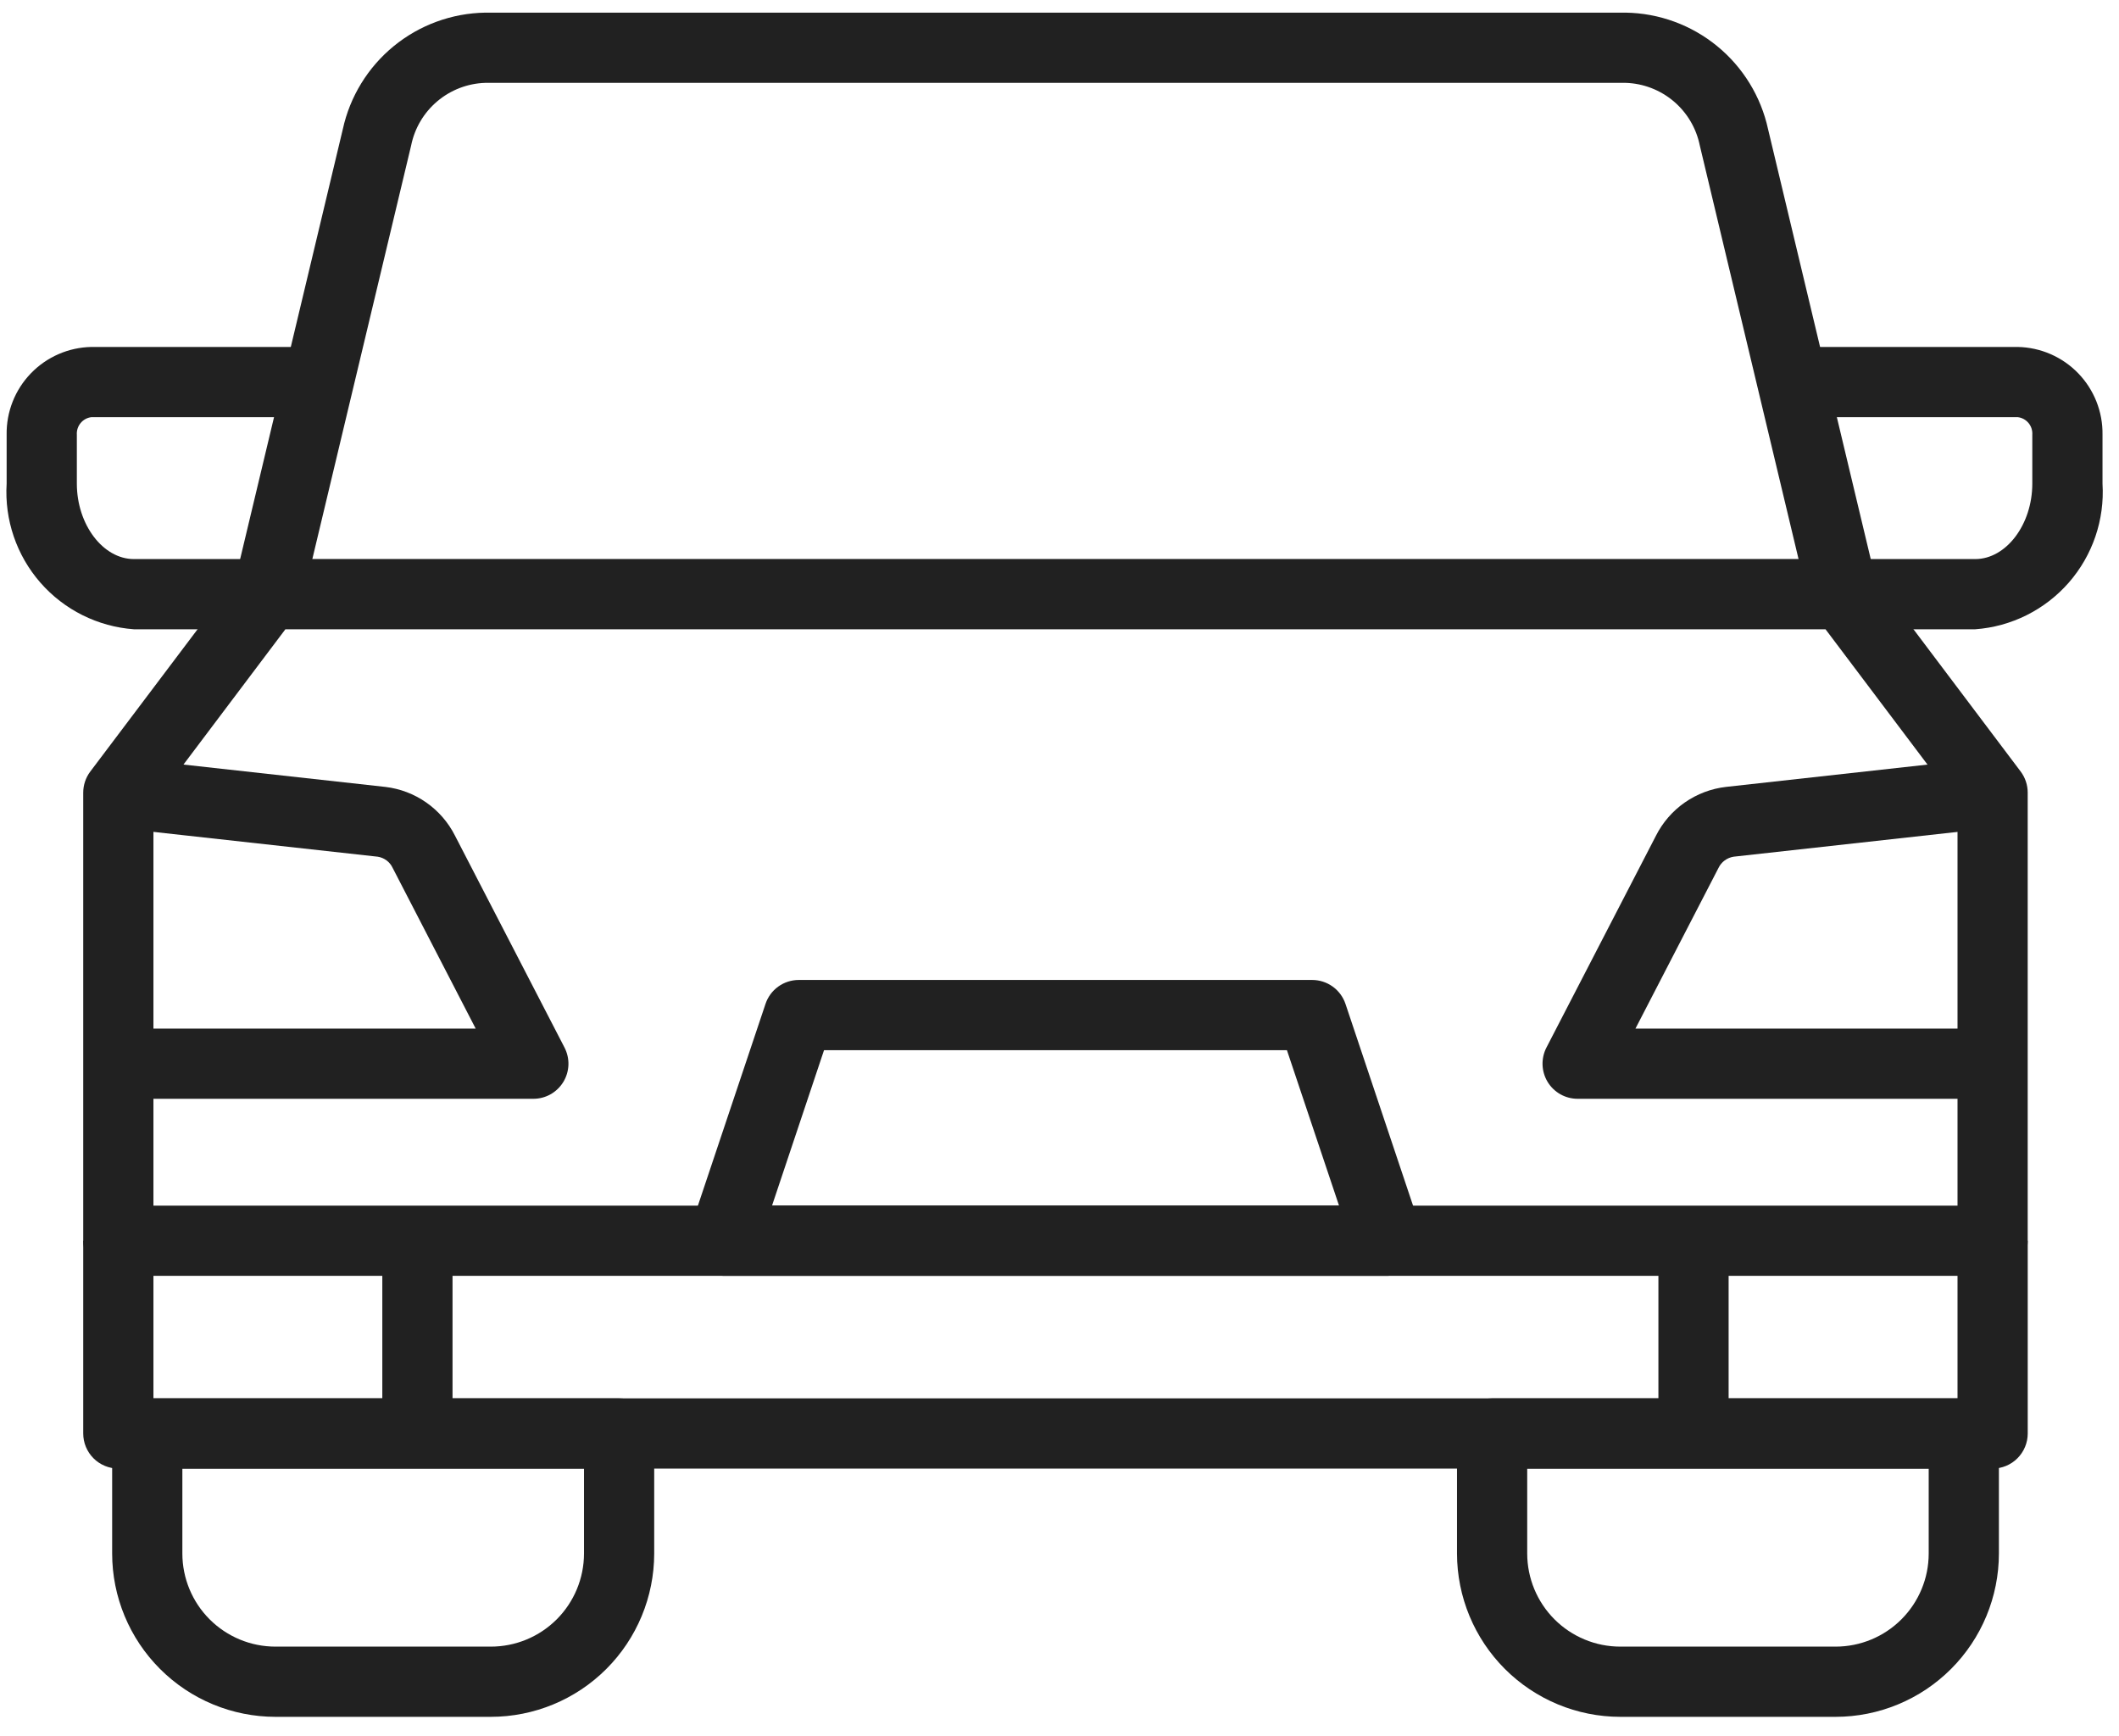 <?xml version="1.0" encoding="UTF-8"?>
<svg xmlns="http://www.w3.org/2000/svg" width="83" height="68" viewBox="0 0 83 68" fill="none">
  <g id="Group">
    <path id="Vector" d="M70.853 23.591L66.58 5.698C66.443 5.022 66.082 4.412 65.555 3.966C65.027 3.521 64.365 3.267 63.676 3.245H19.008C18.318 3.267 17.656 3.521 17.128 3.967C16.601 4.412 16.24 5.023 16.104 5.699L11.829 23.591L9.154 22.953L13.428 5.059C13.707 3.781 14.411 2.634 15.424 1.806C16.436 0.978 17.699 0.516 19.008 0.495H63.676C64.984 0.515 66.247 0.977 67.26 1.806C68.272 2.634 68.975 3.78 69.254 5.059L73.528 22.953L70.853 23.591Z" fill="#212121"></path>
    <path id="Vector_2" d="M78.05 49.971H4.635C4.27 49.971 3.92 49.826 3.662 49.568C3.405 49.31 3.26 48.96 3.26 48.596V31.047C3.26 30.749 3.356 30.459 3.535 30.221L9.399 22.445C9.527 22.274 9.693 22.135 9.884 22.04C10.075 21.944 10.286 21.895 10.499 21.895H72.191C72.405 21.895 72.615 21.944 72.806 22.04C72.997 22.135 73.163 22.274 73.291 22.445L79.149 30.219C79.327 30.457 79.424 30.746 79.424 31.044V48.596C79.424 48.96 79.279 49.31 79.022 49.567C78.764 49.825 78.415 49.97 78.05 49.971ZM6.01 47.221H76.675V31.507L71.505 24.647H11.178L6.01 31.507V47.221Z" fill="#212121"></path>
    <path id="Vector_3" d="M78.05 57.519H4.635C4.27 57.519 3.92 57.374 3.662 57.116C3.405 56.858 3.26 56.508 3.26 56.144V48.595H6.01V54.769H76.675V48.595H79.425V56.144C79.425 56.508 79.28 56.858 79.022 57.116C78.765 57.374 78.415 57.519 78.05 57.519Z" fill="#212121"></path>
    <path id="Vector_4" d="M78.051 43.036H61.794C61.559 43.036 61.327 42.976 61.121 42.86C60.915 42.744 60.743 42.578 60.62 42.376C60.498 42.175 60.429 41.945 60.421 41.709C60.413 41.474 60.465 41.24 60.573 41.03L64.861 32.736C65.124 32.214 65.513 31.765 65.993 31.43C66.474 31.096 67.029 30.886 67.611 30.82L77.905 29.68L78.209 32.413L67.913 33.553C67.784 33.572 67.661 33.622 67.556 33.7C67.451 33.777 67.367 33.879 67.311 33.997L64.06 40.286H78.058L78.051 43.036Z" fill="#212121"></path>
    <path id="Vector_5" d="M20.89 43.036H4.636V40.286H18.632L15.376 33.985C15.322 33.871 15.24 33.772 15.138 33.697C15.037 33.622 14.918 33.573 14.793 33.554L4.48 32.413L4.783 29.68L15.095 30.821C15.671 30.889 16.22 31.098 16.695 31.43C17.17 31.762 17.556 32.206 17.818 32.723L22.112 41.03C22.22 41.24 22.273 41.474 22.265 41.71C22.256 41.946 22.188 42.175 22.065 42.377C21.942 42.578 21.769 42.745 21.564 42.861C21.358 42.976 21.126 43.037 20.89 43.036Z" fill="#212121"></path>
    <path id="Vector_6" d="M77.368 24.647H72.192V21.897H77.368C78.581 21.897 79.604 20.544 79.604 18.943V17.026C79.615 16.861 79.563 16.697 79.457 16.569C79.351 16.441 79.201 16.359 79.036 16.339H70.207V13.589H79.036C79.931 13.607 80.783 13.978 81.405 14.623C82.026 15.267 82.368 16.131 82.354 17.026V18.943C82.441 20.359 81.966 21.751 81.033 22.819C80.099 23.887 78.782 24.544 77.368 24.647Z" fill="#212121"></path>
    <path id="Vector_7" d="M10.421 24.647H5.245C3.83 24.543 2.514 23.887 1.581 22.819C0.648 21.751 0.173 20.358 0.26 18.943V17.026C0.246 16.131 0.587 15.267 1.209 14.623C1.831 13.978 2.683 13.607 3.578 13.589H12.407V16.339H3.578C3.413 16.359 3.263 16.442 3.157 16.57C3.052 16.698 2.999 16.861 3.01 17.026V18.943C3.01 20.544 4.033 21.897 5.245 21.897H10.421V24.647Z" fill="#212121"></path>
    <path id="Vector_8" d="M64.959 48.595H67.709V56.148H64.959V48.595Z" fill="#212121"></path>
    <path id="Vector_9" d="M14.975 48.595H17.725V56.148H14.975V48.595Z" fill="#212121"></path>
    <path id="Vector_10" d="M54.363 49.97H28.326C28.108 49.97 27.893 49.918 27.699 49.819C27.505 49.72 27.337 49.575 27.21 49.399C27.083 49.222 27 49.017 26.967 48.802C26.934 48.586 26.953 48.366 27.022 48.16L29.984 39.321C30.075 39.047 30.25 38.81 30.484 38.641C30.718 38.473 30.999 38.382 31.287 38.382H51.398C51.686 38.382 51.967 38.473 52.201 38.641C52.435 38.81 52.61 39.047 52.702 39.321L55.663 48.16C55.732 48.366 55.751 48.586 55.719 48.801C55.686 49.016 55.603 49.221 55.476 49.398C55.349 49.574 55.182 49.718 54.988 49.818C54.795 49.918 54.58 49.97 54.363 49.97ZM30.24 47.22H52.449L50.408 41.132H32.277L30.24 47.22Z" fill="#212121"></path>
    <path id="Vector_11" d="M71.9 67.243H63.467C61.771 67.242 60.145 66.567 58.946 65.368C57.747 64.169 57.072 62.543 57.07 60.847V56.145C57.07 55.78 57.215 55.43 57.473 55.172C57.731 54.914 58.081 54.77 58.445 54.77H76.921C77.286 54.77 77.636 54.914 77.894 55.172C78.151 55.43 78.296 55.78 78.296 56.145V60.847C78.294 62.543 77.62 64.169 76.421 65.368C75.222 66.567 73.596 67.242 71.9 67.243ZM59.82 57.52V60.847C59.821 61.814 60.206 62.741 60.889 63.425C61.573 64.108 62.5 64.493 63.467 64.493H71.9C72.867 64.493 73.794 64.108 74.477 63.425C75.161 62.741 75.546 61.814 75.546 60.847V57.52H59.82Z" fill="#212121"></path>
    <path id="Vector_12" d="M19.222 67.243H10.79C9.094 67.242 7.468 66.568 6.269 65.368C5.069 64.169 4.394 62.543 4.393 60.847V56.145C4.393 55.78 4.537 55.43 4.795 55.172C5.053 54.914 5.403 54.77 5.768 54.77H24.25C24.615 54.77 24.965 54.914 25.223 55.172C25.48 55.43 25.625 55.78 25.625 56.145V60.847C25.623 62.544 24.948 64.171 23.747 65.371C22.547 66.57 20.919 67.243 19.222 67.243ZM7.143 57.52V60.847C7.144 61.814 7.528 62.741 8.212 63.425C8.896 64.108 9.823 64.493 10.79 64.493H19.222C20.19 64.494 21.119 64.111 21.804 63.427C22.489 62.743 22.874 61.815 22.875 60.847V57.52H7.143Z" fill="#212121"></path>
  </g>
</svg>
